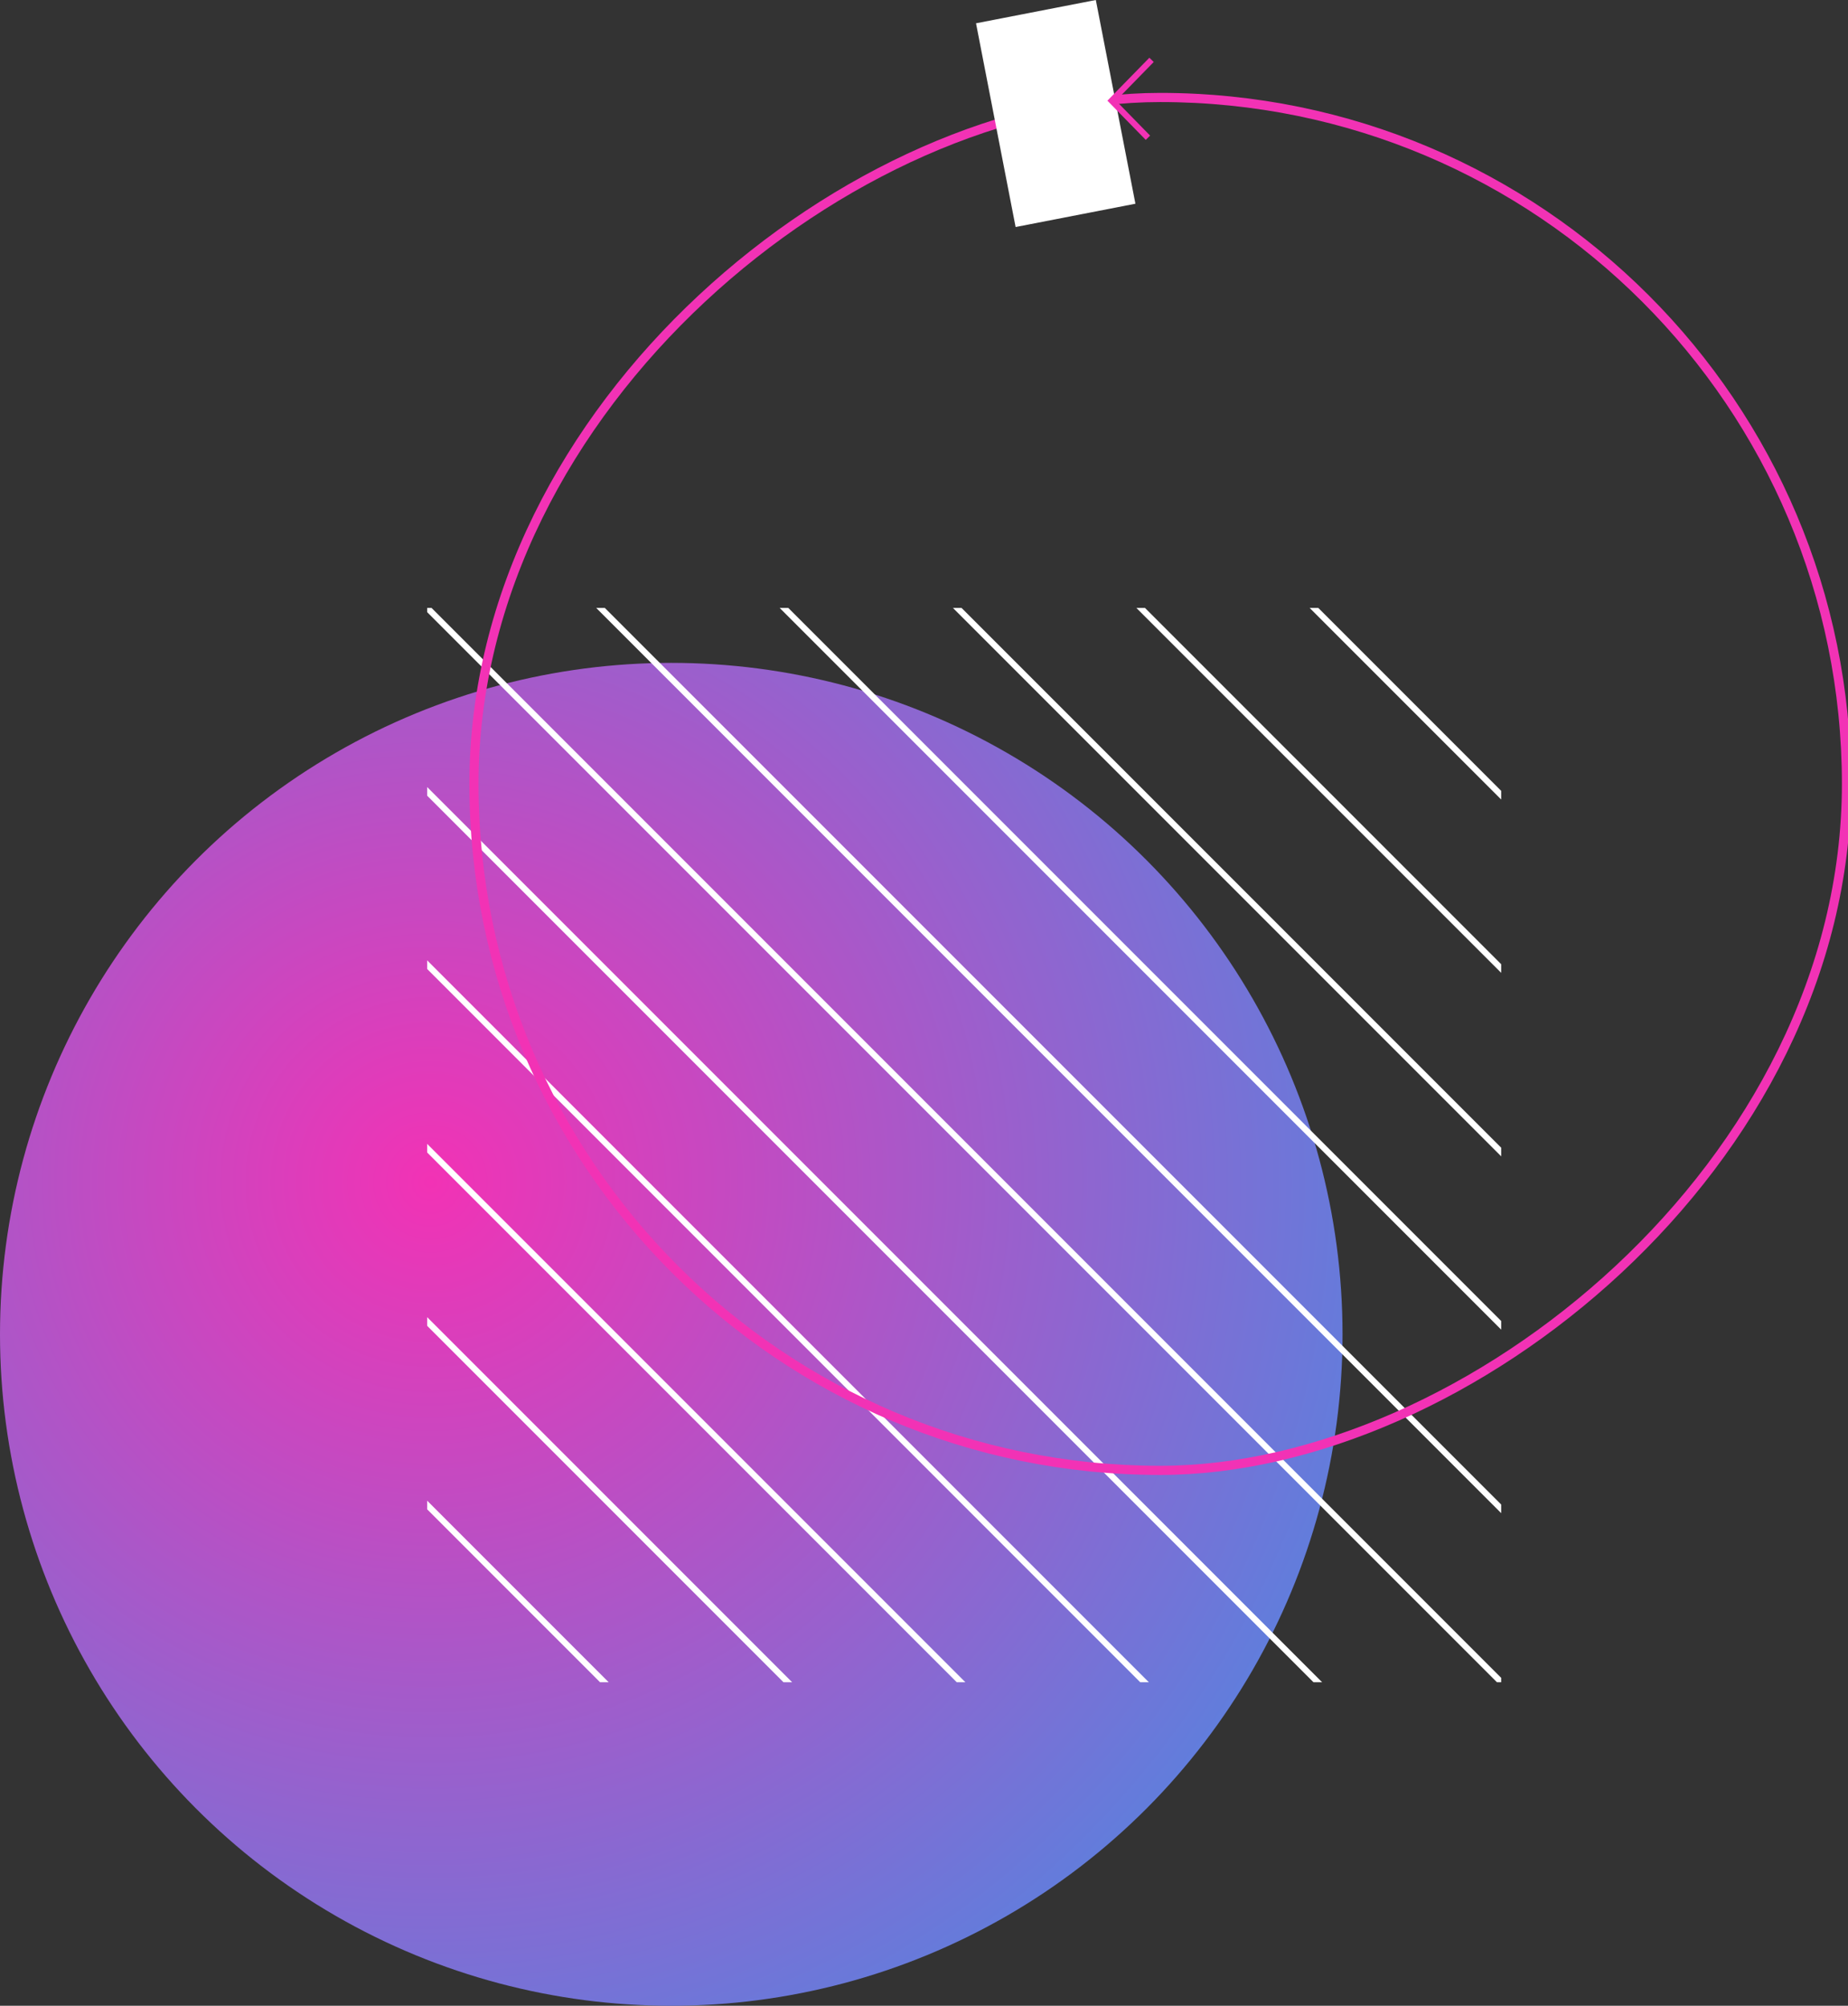 <svg xmlns="http://www.w3.org/2000/svg" id="Component_45_1" width="302.831" height="328.596" data-name="Component 45 – 1"><rect width="100%" height="100%" fill="#333333" stroke="none"/><defs><style>.cls-4,.cls-5{fill:none}.cls-4{stroke:#fff}.cls-5{stroke:#f232b5}</style><radialGradient id="radial-gradient" cx=".317" cy=".39" r="1.1" gradientTransform="translate(.004 -.003)"><stop offset="0" stop-color="#f232b5"/><stop offset="1" stop-color="#12a6f1"/></radialGradient><clipPath id="clip-path"><path id="Rectangle_857" d="M0 0h176v176H0z" data-name="Rectangle 857" transform="translate(.32 .099)" stroke="#707070" fill="#fff"/></clipPath></defs><g id="Group_401" data-name="Group 401" transform="translate(-468 -2091.849)"><circle id="Ellipse_348" cx="110" cy="110" r="110" data-name="Ellipse 348" transform="translate(468 2200.444)" fill="url(#radial-gradient)"/><g id="Mask_Group_6" data-name="Mask Group 6" transform="translate(537.68 2191.345)" clip-path="url(#clip-path)"><g id="Group_398" data-name="Group 398" transform="translate(-99.771 -99.171)"><path id="Line_506" d="M0 0v322.233" class="cls-4" data-name="Line 506" transform="rotate(-45 176.408 73.07)"/><path id="Line_507" d="M0 0v322.233" class="cls-4" data-name="Line 507" transform="rotate(-45 155.74 23.175)"/><path id="Line_508" d="M0 0v322.233" class="cls-4" data-name="Line 508" transform="rotate(-45 165.778 47.41)"/><path id="Line_509" d="M0 0v322.233" class="cls-4" data-name="Line 509" transform="rotate(-45 145.111 -2.486)"/><path id="Line_510" d="M0 0v322.233" class="cls-4" data-name="Line 510" transform="rotate(-45 135.072 -26.72)"/><path id="Line_511" d="M0 0v322.233" class="cls-4" data-name="Line 511" transform="rotate(-45 124.443 -52.38)"/><path id="Line_512" d="M0 0v322.233" class="cls-4" data-name="Line 512" transform="rotate(-45 114.405 -76.616)"/><path id="Line_513" d="M0 0v322.233" class="cls-4" data-name="Line 513" transform="rotate(-45 103.777 -102.277)"/><path id="Line_514" d="M0 0v322.233" class="cls-4" data-name="Line 514" transform="rotate(-45 93.737 -126.511)"/><path id="Line_515" d="M0 0v322.233" class="cls-4" data-name="Line 515" transform="rotate(-45 83.11 -152.172)"/><path id="Line_516" d="M0 0v322.233" class="cls-4" data-name="Line 516" transform="rotate(-45 73.07 -176.408)"/></g></g></g><g id="Rectangle_878" class="cls-5" data-name="Rectangle 878" transform="rotate(-90 159.275 81.859)"><rect width="225.415" height="225.415" rx="112.708"/><rect width="224.415" height="224.415" x=".5" y=".5" rx="112.208" fill="none"/></g><path id="Rectangle_879" d="M0 0h20v34H0z" data-name="Rectangle 879" transform="rotate(-11 99.785 -828.612)" fill="#fff"/><path id="Path_642" d="M0 12.76l6.535-6.687L.594 0" class="cls-5" data-name="Path 642" transform="rotate(180 94.352 11.283)"/></svg>
